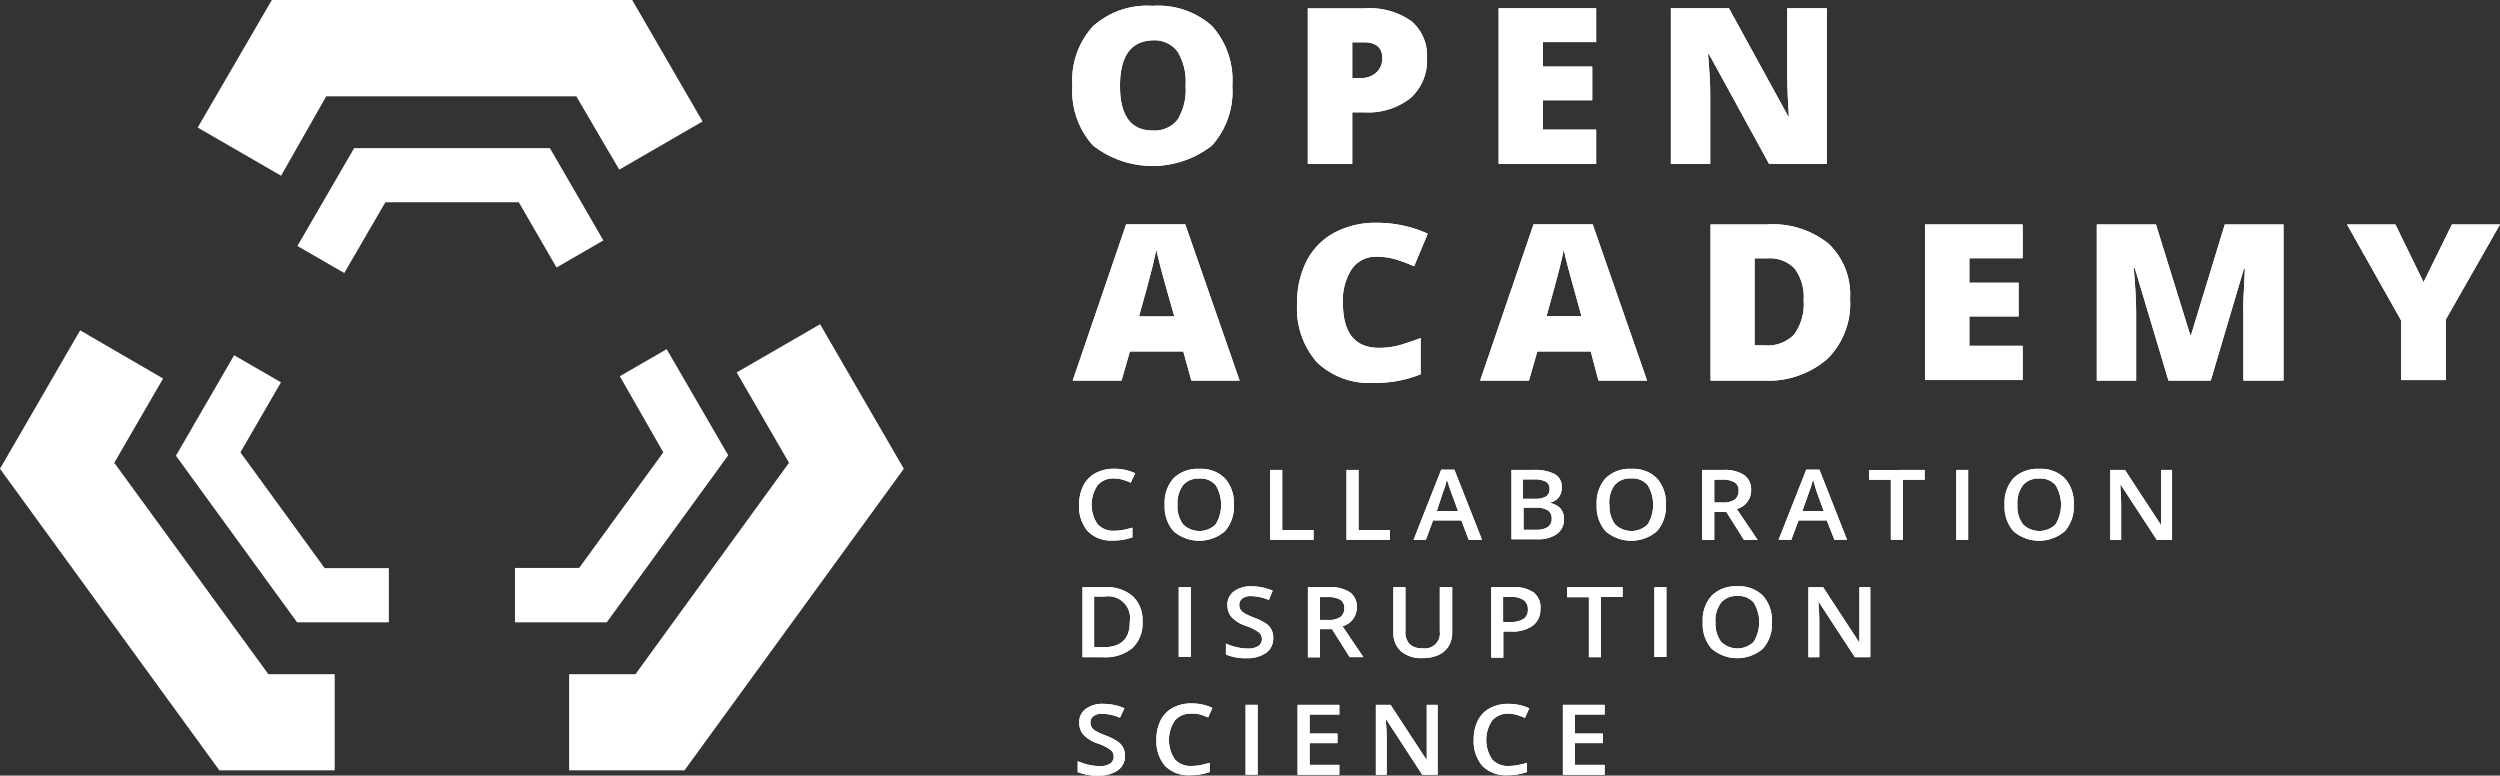 <svg id="Layer_1" data-name="Layer 1" xmlns="http://www.w3.org/2000/svg" viewBox="0 0 229.91 71.33">
  <rect x="0" y="0" width="229.91" height="71.33" fill="#333333" stroke="none"/>
  <defs>
    <style>
      .cls-1 {
        fill: #fff;
      }
    </style>
  </defs>
  <title>openacadem</title>
  <g>
    <g>
      <g>
        <path class="cls-1" d="M141.05,20.58L136.12,35h4.49l0.77-2.68h4.91L147,35h4.47l-5-14.37h-5.45Zm1.17,8.52q0.94-3.37,1.22-4.51t0.37-1.64q0.1,0.54.43,1.78t0.55,2l0.65,2.35h-3.22Z"/>
        <path class="cls-1" d="M162.54,20.64h-5.23V35h4.89A8.28,8.28,0,0,0,168.06,33a7.17,7.17,0,0,0,2.08-5.52,6.45,6.45,0,0,0-2-5.09A8.18,8.18,0,0,0,162.54,20.64ZM165,30.76a3.39,3.39,0,0,1-2.73,1h-0.91v-8h1.19a3.13,3.13,0,0,1,2.5.95,4.37,4.37,0,0,1,.82,2.92A4.75,4.75,0,0,1,165,30.76Z"/>
        <polygon class="cls-1" points="177.03 34.95 186.01 34.95 186.01 31.8 181.11 31.8 181.11 29.1 185.64 29.1 185.64 26 181.11 26 181.11 23.75 186.01 23.75 186.01 20.64 177.03 20.64 177.03 34.95"/>
        <path class="cls-1" d="M201.5,30.8h-0.08l-3.15-10.16h-5.44V35h3.62V28.74q0-1.46-.22-4.09h0.09L199.42,35h3.89l3.05-10.29h0.09q-0.12,2.33-.14,2.93t0,1.09V35H210V20.64H204.6Z"/>
        <path class="cls-1" d="M126.57,23.61a6.16,6.16,0,0,1,1.8.25,14.59,14.59,0,0,1,1.68.63l1.25-3a11.27,11.27,0,0,0-4.69-1,8,8,0,0,0-3.9.91,6.13,6.13,0,0,0-2.54,2.59,8.28,8.28,0,0,0-.88,3.91,7.49,7.49,0,0,0,1.83,5.43,7,7,0,0,0,5.25,1.88,11,11,0,0,0,4.28-.79V31.09q-1,.37-1.89.64a7.16,7.16,0,0,1-1.94.26q-3.32,0-3.32-4.13a5.23,5.23,0,0,1,.82-3.12A2.65,2.65,0,0,1,126.57,23.61Z"/>
        <polygon class="cls-1" points="225.49 20.64 222.88 25.95 220.29 20.64 215.84 20.64 220.82 29.48 220.82 34.95 224.94 34.95 224.94 29.36 229.91 20.64 225.49 20.64"/>
        <path class="cls-1" d="M103.58,20.58L98.65,35h4.49l0.77-2.68h4.91L109.56,35H114l-5-14.37h-5.45Zm1.17,8.52q0.94-3.37,1.22-4.51t0.37-1.64q0.1,0.54.43,1.78t0.55,2L108,29.1h-3.22Z"/>
      </g>
      <g>
        <path class="cls-1" d="M106,0.54a7.44,7.44,0,0,0-5.49,1.88,7.38,7.38,0,0,0-1.89,5.46,7.43,7.43,0,0,0,1.9,5.5,8.88,8.88,0,0,0,10.94,0,7.46,7.46,0,0,0,1.87-5.49,7.46,7.46,0,0,0-1.86-5.49A7.4,7.4,0,0,0,106,.54ZM108.3,11a2.68,2.68,0,0,1-2.3,1Q103,12,103,7.9T106,3.71a2.65,2.65,0,0,1,2.27,1,5.32,5.32,0,0,1,.76,3.17A5.29,5.29,0,0,1,108.3,11Z"/>
        <path class="cls-1" d="M129.8,1.95a6.65,6.65,0,0,0-4.3-1.18h-5.23V15.07h4.09V10.33h1.15A6.25,6.25,0,0,0,129.74,9a4.66,4.66,0,0,0,1.49-3.7A4.12,4.12,0,0,0,129.8,1.95Zm-3.24,4.74a2.11,2.11,0,0,1-1.46.49h-0.74V3.89h1.06q1.7,0,1.7,1.45A1.73,1.73,0,0,1,126.55,6.69Z"/>
        <polygon class="cls-1" points="137.82 15.07 146.79 15.07 146.79 11.92 141.9 11.92 141.9 9.22 146.43 9.22 146.43 6.12 141.9 6.12 141.9 3.87 146.79 3.87 146.79 0.76 137.82 0.76 137.82 15.07"/>
        <path class="cls-1" d="M164.37,7.23q0,1.31.14,3.47h-0.06L159,0.76h-5.34V15.07h3.62V8.62q0-1.25-.2-3.63h0.09l5.52,10.08H168V0.76h-3.64V7.23Z"/>
      </g>
    </g>
    <g>
      <g>
        <polygon class="cls-1" points="34.97 56.45 34.97 53.04 29.46 53.04 21.18 41.65 24.77 35.44 21.82 33.74 17.11 41.86 27.72 56.45 34.97 56.45"/>
        <path class="cls-1" d="M35.75,57.23H27.32L16.18,41.91l5.35-9.24,4.31,2.49L22.11,41.6l7.75,10.65h5.9v5Zm-7.63-1.57h6.07V53.82H29.06L20.24,41.7l3.46-6-1.6-.92-4.06,7Z"/>
      </g>
      <g>
        <polygon class="cls-1" points="30 62.77 26.76 62.77 24.28 62.77 22.83 60.77 11.48 45.17 9.62 42.61 11.21 39.87 13.97 35.1 7.66 31.45 4.9 36.22 0.93 43.06 5.58 49.46 16.93 65.06 20.57 70.06 26.76 70.06 30 70.06 30 62.77"/>
        <path class="cls-1" d="M30.78,70.84H20.17L0,43.11,7.37,30.38,15,34.81l-4.49,7.75L24.68,62h6.1v8.86ZM21,69.28h8.25V63.55H23.89L8.69,42.66l4.21-7.28-5-2.86L1.87,43Z"/>
      </g>
      <g>
        <polygon class="cls-1" points="66 41.86 61 33.22 58.04 34.92 61.94 41.65 53.66 53.04 48.15 53.04 48.15 56.45 55.4 56.45 66 41.86"/>
        <path class="cls-1" d="M55.8,57.23H47.36v-5h5.9L61,41.6l-4-7,4.31-2.49,5.66,9.76Zm-6.87-1.57H55L65.07,41.81l-4.36-7.53-1.6.92,3.76,6.49L54.06,53.82H48.93v1.84Z"/>
      </g>
      <g>
        <polygon class="cls-1" points="25.56 15.09 28.22 10.5 29.63 8.08 32.43 8.08 40.56 8.08 42.56 8.08 50.69 8.08 53.49 8.08 54.9 10.5 57.23 14.53 63.55 10.89 61.21 6.84 57.69 0.78 50.69 0.78 42.56 0.78 40.56 0.78 32.43 0.78 25.43 0.78 21.91 6.84 19.25 11.45 25.56 15.09"/>
        <path class="cls-1" d="M25.85,16.16l-7.67-4.43L25,0H58.14l6.47,11.17L56.95,15.6,53,8.86h-23Zm-5.53-5,5,2.86,3.9-6.73H53.94l3.58,6.17,5-2.86-5.23-9H25.88Z"/>
      </g>
      <g>
        <polygon class="cls-1" points="75.14 30.89 68.82 34.54 71.91 39.87 73.5 42.61 71.64 45.17 60.29 60.77 58.83 62.77 56.36 62.77 53.12 62.77 53.12 70.06 56.36 70.06 62.55 70.06 66.19 65.06 77.53 49.46 82.19 43.06 78.22 36.22 75.14 30.89"/>
        <path class="cls-1" d="M62.95,70.84H52.34V62h6.1L72.56,42.56l-4.81-8.31,7.67-4.43,7.7,13.29Zm-9-1.57h8.25L81.25,43,74.85,32l-5,2.86,4.54,7.84L59.23,63.55H53.9v5.73Z"/>
      </g>
      <g>
        <polygon class="cls-1" points="42.49 14.4 40.62 14.4 33.02 14.4 28.42 22.34 31.38 24.04 34.99 17.81 40.62 17.81 42.49 17.81 48.13 17.81 51.44 23.52 54.39 21.82 50.09 14.4 42.49 14.4"/>
        <path class="cls-1" d="M31.66,25.11l-4.31-2.49,5.22-9h18l4.92,8.49-4.31,2.49-3.47-6H35.44Zm-2.17-3.06L31.09,23,34.54,17h14l3.14,5.43,1.6-.92-3.68-6.35H33.47Z"/>
      </g>
    </g>
    <g>
      <path class="cls-1" d="M102.43,44a1.87,1.87,0,0,0-1.5.64,3.21,3.21,0,0,0,0,3.56,1.91,1.91,0,0,0,1.53.61,4.19,4.19,0,0,0,.84-0.08c0.27-.05.55-0.12,0.84-0.21v0.9a5.35,5.35,0,0,1-1.81.29,3,3,0,0,1-2.29-.85,3.45,3.45,0,0,1-.8-2.45,3.78,3.78,0,0,1,.39-1.75,2.68,2.68,0,0,1,1.12-1.15,3.55,3.55,0,0,1,1.72-.4,4.48,4.48,0,0,1,1.92.41l-0.4.87a6.32,6.32,0,0,0-.73-0.27A2.78,2.78,0,0,0,102.43,44Z"/>
      <path class="cls-1" d="M113.47,46.42a3.39,3.39,0,0,1-.83,2.44,3.63,3.63,0,0,1-4.71,0,3.42,3.42,0,0,1-.82-2.45,3.36,3.36,0,0,1,.83-2.44,3.15,3.15,0,0,1,2.37-.85,3.08,3.08,0,0,1,2.34.87A3.39,3.39,0,0,1,113.47,46.42Zm-5.18,0a2.76,2.76,0,0,0,.51,1.8,2.14,2.14,0,0,0,3,0,3.48,3.48,0,0,0,0-3.6,1.81,1.81,0,0,0-1.49-.61,1.85,1.85,0,0,0-1.51.61A2.74,2.74,0,0,0,108.29,46.42Z"/>
      <path class="cls-1" d="M116.81,49.64V43.22h1.11v5.52h2.88v0.9h-4Z"/>
      <path class="cls-1" d="M123.83,49.64V43.22h1.11v5.52h2.88v0.9h-4Z"/>
      <path class="cls-1" d="M135.07,49.64l-0.68-1.78h-2.6l-0.66,1.78H130l2.54-6.45h1.21l2.54,6.45h-1.18Zm-1-2.69-0.64-1.75q-0.07-.18-0.19-0.55t-0.17-.55a9.5,9.5,0,0,1-.37,1.18L132.13,47h2Z"/>
      <path class="cls-1" d="M139,43.22h2a4,4,0,0,1,2,.39,1.33,1.33,0,0,1,.63,1.22,1.43,1.43,0,0,1-.31.94,1.39,1.39,0,0,1-.88.47v0a1.79,1.79,0,0,1,1.05.5,1.47,1.47,0,0,1,.34,1,1.61,1.61,0,0,1-.64,1.36,2.86,2.86,0,0,1-1.78.49H139V43.22Zm1.11,2.65h1.07a1.91,1.91,0,0,0,1-.21,0.78,0.78,0,0,0,.32-0.71,0.7,0.7,0,0,0-.35-0.66,2.26,2.26,0,0,0-1.1-.2h-1v1.78Zm0,0.85v2h1.18a1.81,1.81,0,0,0,1.05-.25,0.91,0.91,0,0,0,.36-0.8,0.83,0.83,0,0,0-.36-0.74,2,2,0,0,0-1.1-.24h-1.12Z"/>
      <path class="cls-1" d="M153.2,46.42a3.39,3.39,0,0,1-.83,2.44,3.63,3.63,0,0,1-4.71,0,3.42,3.42,0,0,1-.82-2.45,3.36,3.36,0,0,1,.83-2.44,3.15,3.15,0,0,1,2.37-.85,3.08,3.08,0,0,1,2.34.87A3.39,3.39,0,0,1,153.2,46.42Zm-5.18,0a2.76,2.76,0,0,0,.51,1.8,2.14,2.14,0,0,0,3,0,3.48,3.48,0,0,0,0-3.6A1.81,1.81,0,0,0,150,44a1.85,1.85,0,0,0-1.51.61A2.74,2.74,0,0,0,148,46.42Z"/>
      <path class="cls-1" d="M157.65,47.08v2.57h-1.11V43.22h1.92a3.29,3.29,0,0,1,1.95.47,1.63,1.63,0,0,1,.63,1.41,1.77,1.77,0,0,1-1.32,1.71l1.92,2.84h-1.26l-1.62-2.57h-1.1Zm0-.87h0.77a1.84,1.84,0,0,0,1.12-.27,1,1,0,0,0,.35-0.81,0.85,0.85,0,0,0-.38-0.78,2.16,2.16,0,0,0-1.13-.24h-0.73v2.1Z"/>
      <path class="cls-1" d="M168.7,49.64L168,47.86h-2.6l-0.66,1.78h-1.17l2.54-6.45h1.21l2.54,6.45H168.7Zm-1-2.69-0.64-1.75Q167,45,166.9,44.65t-0.17-.55a9.5,9.5,0,0,1-.37,1.18L165.75,47h2Z"/>
      <path class="cls-1" d="M175,49.64h-1.11V44.12h-2v-0.9H177v0.9h-2v5.52Z"/>
      <path class="cls-1" d="M179.91,49.64V43.22H181v6.42h-1.11Z"/>
      <path class="cls-1" d="M190.71,46.42a3.39,3.39,0,0,1-.83,2.44,3.63,3.63,0,0,1-4.71,0,3.42,3.42,0,0,1-.82-2.45,3.36,3.36,0,0,1,.83-2.44,3.15,3.15,0,0,1,2.37-.85,3.08,3.08,0,0,1,2.34.87A3.39,3.39,0,0,1,190.71,46.42Zm-5.18,0a2.76,2.76,0,0,0,.51,1.8,2.14,2.14,0,0,0,3,0,3.48,3.48,0,0,0,0-3.6,1.81,1.81,0,0,0-1.49-.61,1.85,1.85,0,0,0-1.51.61A2.74,2.74,0,0,0,185.53,46.42Z"/>
      <path class="cls-1" d="M199.7,49.64h-1.36L195,44.53h0l0,0.29q0.07,0.82.07,1.49v3.34h-1V43.22h1.35l3.33,5.09h0q0-.1,0-0.74c0-.42,0-0.75,0-1V43.22h1v6.42Z"/>
      <path class="cls-1" d="M105.07,57.17a3.11,3.11,0,0,1-.93,2.43,3.88,3.88,0,0,1-2.69.84h-1.9V54h2.1a3.59,3.59,0,0,1,2.52.83A3,3,0,0,1,105.07,57.17Zm-1.17,0a2,2,0,0,0-2.28-2.31h-1v4.66h0.79Q103.9,59.56,103.9,57.21Z"/>
      <path class="cls-1" d="M108.4,60.44V54h1.11v6.42H108.4Z"/>
      <path class="cls-1" d="M117.09,58.7a1.58,1.58,0,0,1-.66,1.34,3,3,0,0,1-1.81.49,4.52,4.52,0,0,1-1.88-.34v-1a5.31,5.31,0,0,0,1,.33,4.41,4.41,0,0,0,1,.12,1.62,1.62,0,0,0,1-.24,0.76,0.76,0,0,0,.31-0.64,0.78,0.78,0,0,0-.29-0.61,4.43,4.43,0,0,0-1.19-.59,3.16,3.16,0,0,1-1.31-.81,1.66,1.66,0,0,1-.38-1.1,1.5,1.5,0,0,1,.6-1.27,2.6,2.6,0,0,1,1.62-.46,5,5,0,0,1,1.94.4l-0.35.86a4.45,4.45,0,0,0-1.62-.36,1.29,1.29,0,0,0-.82.22,0.72,0.72,0,0,0-.28.59,0.79,0.79,0,0,0,.11.43,1.12,1.12,0,0,0,.37.34,6.36,6.36,0,0,0,.92.42,5.14,5.14,0,0,1,1.1.55A1.52,1.52,0,0,1,117.09,58.7Z"/>
      <path class="cls-1" d="M121.39,57.88v2.57h-1.11V54h1.92a3.29,3.29,0,0,1,1.95.47,1.63,1.63,0,0,1,.63,1.41,1.77,1.77,0,0,1-1.32,1.71l1.92,2.84h-1.26l-1.62-2.57h-1.1Zm0-.87h0.77a1.84,1.84,0,0,0,1.12-.27,1,1,0,0,0,.35-0.81,0.85,0.85,0,0,0-.38-0.78,2.16,2.16,0,0,0-1.13-.24h-0.73V57Z"/>
      <path class="cls-1" d="M133.55,54v4.16a2.37,2.37,0,0,1-.32,1.25,2.11,2.11,0,0,1-.93.82,3.39,3.39,0,0,1-1.46.29,2.83,2.83,0,0,1-2-.63,2.22,2.22,0,0,1-.7-1.74V54h1.11v4.07a1.56,1.56,0,0,0,.39,1.17,1.66,1.66,0,0,0,1.2.38,1.38,1.38,0,0,0,1.57-1.56V54h1.11Z"/>
      <path class="cls-1" d="M141.66,56a1.83,1.83,0,0,1-.7,1.54,3.2,3.2,0,0,1-2,.54h-0.71v2.4h-1.11V54h2a3.08,3.08,0,0,1,1.91.49A1.72,1.72,0,0,1,141.66,56Zm-3.39,1.2h0.59a2.2,2.2,0,0,0,1.25-.28,1,1,0,0,0,.4-0.88,1,1,0,0,0-.36-0.83A1.84,1.84,0,0,0,139,54.9h-0.77v2.26Z"/>
      <path class="cls-1" d="M147.23,60.44h-1.11V54.92h-2V54h5.1v0.9h-2v5.52Z"/>
      <path class="cls-1" d="M152.14,60.44V54h1.11v6.42h-1.11Z"/>
      <path class="cls-1" d="M162.95,57.22a3.39,3.39,0,0,1-.83,2.44,3.63,3.63,0,0,1-4.71,0,3.42,3.42,0,0,1-.82-2.45,3.36,3.36,0,0,1,.83-2.44,3.15,3.15,0,0,1,2.37-.85,3.08,3.08,0,0,1,2.34.87A3.39,3.39,0,0,1,162.95,57.22Zm-5.18,0a2.76,2.76,0,0,0,.51,1.8,2.14,2.14,0,0,0,3,0,3.48,3.48,0,0,0,0-3.6,1.81,1.81,0,0,0-1.49-.61,1.85,1.85,0,0,0-1.51.61A2.74,2.74,0,0,0,157.76,57.22Z"/>
      <path class="cls-1" d="M171.94,60.44h-1.36l-3.34-5.12h0l0,0.29q0.07,0.82.07,1.49v3.34h-1V54h1.35L171,59.11h0q0-.1,0-0.74c0-.42,0-0.75,0-1V54h1v6.42Z"/>
      <path class="cls-1" d="M103.46,69.5a1.58,1.58,0,0,1-.66,1.34,3,3,0,0,1-1.81.49A4.52,4.52,0,0,1,99.11,71V70a5.31,5.31,0,0,0,1,.33,4.42,4.42,0,0,0,1,.12,1.62,1.62,0,0,0,1-.24,0.76,0.76,0,0,0,.31-0.64,0.78,0.78,0,0,0-.29-0.61,4.43,4.43,0,0,0-1.19-.59,3.16,3.16,0,0,1-1.31-.81,1.66,1.66,0,0,1-.38-1.1,1.5,1.5,0,0,1,.6-1.27,2.6,2.6,0,0,1,1.62-.46,5,5,0,0,1,1.94.4L103,66a4.45,4.45,0,0,0-1.62-.36,1.29,1.29,0,0,0-.82.22,0.72,0.72,0,0,0-.28.59,0.79,0.79,0,0,0,.11.43,1.12,1.12,0,0,0,.37.34,6.38,6.38,0,0,0,.92.42,5.14,5.14,0,0,1,1.1.55A1.52,1.52,0,0,1,103.46,69.5Z"/>
      <path class="cls-1" d="M109.54,65.63a1.87,1.87,0,0,0-1.5.64,3.21,3.21,0,0,0,0,3.56,1.91,1.91,0,0,0,1.53.61,4.27,4.27,0,0,0,.84-0.08q0.4-.08.84-0.21V71a5.35,5.35,0,0,1-1.81.29,3,3,0,0,1-2.29-.85,3.45,3.45,0,0,1-.8-2.45,3.78,3.78,0,0,1,.39-1.75,2.68,2.68,0,0,1,1.12-1.15,3.55,3.55,0,0,1,1.72-.4,4.48,4.48,0,0,1,1.92.41l-0.4.88a6.32,6.32,0,0,0-.73-0.27A2.78,2.78,0,0,0,109.54,65.63Z"/>
      <path class="cls-1" d="M114.55,71.25V64.82h1.11v6.42h-1.11Z"/>
      <path class="cls-1" d="M123.17,71.25h-3.84V64.82h3.84v0.89h-2.73v1.75H123v0.88h-2.56v2h2.73v0.89Z"/>
      <path class="cls-1" d="M132.16,71.25H130.8l-3.34-5.12h0l0,0.29q0.07,0.82.07,1.49v3.34h-1V64.82h1.35l3.33,5.09h0q0-.1,0-0.74t0-1V64.82h1v6.42Z"/>
      <path class="cls-1" d="M138.72,65.63a1.87,1.87,0,0,0-1.5.64,3.21,3.21,0,0,0,0,3.56,1.91,1.91,0,0,0,1.53.61,4.27,4.27,0,0,0,.84-0.08q0.4-.08.84-0.21V71a5.35,5.35,0,0,1-1.81.29,3,3,0,0,1-2.29-.85,3.45,3.45,0,0,1-.8-2.45,3.78,3.78,0,0,1,.39-1.75A2.68,2.68,0,0,1,137,65.13a3.55,3.55,0,0,1,1.72-.4,4.48,4.48,0,0,1,1.92.41l-0.4.88a6.32,6.32,0,0,0-.73-0.27A2.78,2.78,0,0,0,138.72,65.63Z"/>
      <path class="cls-1" d="M147.57,71.25h-3.84V64.82h3.84v0.89h-2.73v1.75h2.56v0.88h-2.56v2h2.73v0.89Z"/>
    </g>
    <g>
      <g>
        <path class="cls-1" d="M141.05,20.58L136.12,35h4.49l0.77-2.68h4.91L147,35h4.47l-5-14.37h-5.45Zm1.17,8.52q0.94-3.37,1.22-4.51t0.37-1.64q0.1,0.54.43,1.78t0.55,2l0.65,2.35h-3.22Z"/>
        <path class="cls-1" d="M162.54,20.64h-5.23V35h4.89A8.28,8.28,0,0,0,168.06,33a7.17,7.17,0,0,0,2.08-5.52,6.45,6.45,0,0,0-2-5.09A8.18,8.18,0,0,0,162.54,20.64ZM165,30.76a3.39,3.39,0,0,1-2.73,1h-0.91v-8h1.19a3.13,3.13,0,0,1,2.5.95,4.37,4.37,0,0,1,.82,2.92A4.75,4.75,0,0,1,165,30.76Z"/>
        <polygon class="cls-1" points="177.03 34.95 186.01 34.95 186.01 31.8 181.11 31.8 181.11 29.1 185.64 29.1 185.64 26 181.11 26 181.11 23.75 186.01 23.75 186.01 20.64 177.03 20.64 177.03 34.95"/>
        <path class="cls-1" d="M201.5,30.8h-0.08l-3.15-10.16h-5.44V35h3.62V28.74q0-1.46-.22-4.09h0.09L199.42,35h3.89l3.05-10.29h0.09q-0.12,2.33-.14,2.93t0,1.09V35H210V20.64H204.6Z"/>
        <path class="cls-1" d="M126.57,23.61a6.16,6.16,0,0,1,1.8.25,14.59,14.59,0,0,1,1.68.63l1.25-3a11.27,11.27,0,0,0-4.69-1,8,8,0,0,0-3.9.91,6.13,6.13,0,0,0-2.54,2.59,8.28,8.28,0,0,0-.88,3.91,7.49,7.49,0,0,0,1.83,5.43,7,7,0,0,0,5.25,1.88,11,11,0,0,0,4.28-.79V31.09q-1,.37-1.89.64a7.16,7.16,0,0,1-1.94.26q-3.32,0-3.32-4.13a5.23,5.23,0,0,1,.82-3.12A2.65,2.65,0,0,1,126.57,23.61Z"/>
        <polygon class="cls-1" points="225.49 20.64 222.88 25.95 220.29 20.64 215.84 20.64 220.82 29.48 220.82 34.95 224.94 34.95 224.94 29.36 229.91 20.64 225.49 20.64"/>
        <path class="cls-1" d="M103.58,20.58L98.65,35h4.49l0.77-2.68h4.91L109.56,35H114l-5-14.37h-5.45Zm1.17,8.52q0.94-3.37,1.22-4.51t0.37-1.64q0.1,0.54.43,1.78t0.55,2L108,29.1h-3.22Z"/>
      </g>
      <g>
        <path class="cls-1" d="M106,0.54a7.44,7.44,0,0,0-5.49,1.88,7.38,7.38,0,0,0-1.89,5.46,7.43,7.43,0,0,0,1.9,5.5,8.88,8.88,0,0,0,10.94,0,7.46,7.46,0,0,0,1.87-5.49,7.46,7.46,0,0,0-1.86-5.49A7.4,7.4,0,0,0,106,.54ZM108.3,11a2.68,2.68,0,0,1-2.3,1Q103,12,103,7.9T106,3.71a2.65,2.65,0,0,1,2.27,1,5.32,5.32,0,0,1,.76,3.17A5.29,5.29,0,0,1,108.3,11Z"/>
        <path class="cls-1" d="M129.8,1.95a6.65,6.65,0,0,0-4.3-1.18h-5.23V15.07h4.09V10.33h1.15A6.25,6.25,0,0,0,129.74,9a4.66,4.66,0,0,0,1.49-3.7A4.12,4.12,0,0,0,129.8,1.95Zm-3.24,4.74a2.11,2.11,0,0,1-1.46.49h-0.74V3.89h1.06q1.7,0,1.7,1.45A1.73,1.73,0,0,1,126.55,6.69Z"/>
        <polygon class="cls-1" points="137.82 15.07 146.79 15.07 146.79 11.92 141.9 11.92 141.9 9.22 146.43 9.22 146.43 6.12 141.9 6.12 141.9 3.87 146.79 3.87 146.79 0.76 137.82 0.76 137.82 15.07"/>
        <path class="cls-1" d="M164.37,7.23q0,1.31.14,3.47h-0.06L159,0.76h-5.34V15.07h3.62V8.62q0-1.25-.2-3.63h0.09l5.52,10.08H168V0.76h-3.64V7.23Z"/>
      </g>
    </g>
    <g>
      <path class="cls-1" d="M102.43,44a1.87,1.87,0,0,0-1.5.64,3.21,3.21,0,0,0,0,3.56,1.91,1.91,0,0,0,1.53.61,4.19,4.19,0,0,0,.84-0.08c0.27-.05.55-0.12,0.84-0.21v0.9a5.35,5.35,0,0,1-1.81.29,3,3,0,0,1-2.29-.85,3.45,3.45,0,0,1-.8-2.45,3.78,3.78,0,0,1,.39-1.75,2.68,2.68,0,0,1,1.12-1.15,3.55,3.55,0,0,1,1.72-.4,4.48,4.48,0,0,1,1.92.41l-0.4.87a6.32,6.32,0,0,0-.73-0.27A2.78,2.78,0,0,0,102.43,44Z"/>
      <path class="cls-1" d="M113.47,46.42a3.39,3.39,0,0,1-.83,2.44,3.63,3.63,0,0,1-4.71,0,3.42,3.42,0,0,1-.82-2.45,3.36,3.36,0,0,1,.83-2.44,3.15,3.15,0,0,1,2.37-.85,3.08,3.08,0,0,1,2.34.87A3.39,3.39,0,0,1,113.47,46.42Zm-5.18,0a2.76,2.76,0,0,0,.51,1.8,2.14,2.14,0,0,0,3,0,3.48,3.48,0,0,0,0-3.6,1.81,1.81,0,0,0-1.49-.61,1.85,1.85,0,0,0-1.51.61A2.74,2.74,0,0,0,108.29,46.42Z"/>
      <path class="cls-1" d="M116.81,49.64V43.22h1.11v5.52h2.88v0.9h-4Z"/>
      <path class="cls-1" d="M123.83,49.64V43.22h1.11v5.52h2.88v0.9h-4Z"/>
      <path class="cls-1" d="M135.07,49.64l-0.68-1.78h-2.6l-0.66,1.78H130l2.54-6.45h1.21l2.54,6.45h-1.18Zm-1-2.69-0.64-1.75q-0.07-.18-0.19-0.55t-0.17-.55a9.5,9.5,0,0,1-.37,1.18L132.13,47h2Z"/>
      <path class="cls-1" d="M139,43.22h2a4,4,0,0,1,2,.39,1.33,1.33,0,0,1,.63,1.22,1.43,1.43,0,0,1-.31.94,1.39,1.39,0,0,1-.88.47v0a1.79,1.79,0,0,1,1.05.5,1.47,1.47,0,0,1,.34,1,1.61,1.61,0,0,1-.64,1.36,2.86,2.86,0,0,1-1.78.49H139V43.22Zm1.11,2.65h1.07a1.91,1.91,0,0,0,1-.21,0.78,0.78,0,0,0,.32-0.71,0.7,0.7,0,0,0-.35-0.66,2.26,2.26,0,0,0-1.1-.2h-1v1.78Zm0,0.85v2h1.18a1.81,1.81,0,0,0,1.05-.25,0.91,0.91,0,0,0,.36-0.8,0.83,0.83,0,0,0-.36-0.74,2,2,0,0,0-1.1-.24h-1.12Z"/>
      <path class="cls-1" d="M153.2,46.42a3.39,3.39,0,0,1-.83,2.44,3.63,3.63,0,0,1-4.71,0,3.42,3.42,0,0,1-.82-2.45,3.36,3.36,0,0,1,.83-2.44,3.15,3.15,0,0,1,2.37-.85,3.08,3.08,0,0,1,2.34.87A3.39,3.39,0,0,1,153.2,46.42Zm-5.18,0a2.76,2.76,0,0,0,.51,1.8,2.14,2.14,0,0,0,3,0,3.48,3.48,0,0,0,0-3.6A1.81,1.81,0,0,0,150,44a1.85,1.85,0,0,0-1.51.61A2.74,2.74,0,0,0,148,46.42Z"/>
      <path class="cls-1" d="M157.65,47.08v2.57h-1.11V43.22h1.92a3.29,3.29,0,0,1,1.95.47,1.63,1.63,0,0,1,.63,1.41,1.77,1.77,0,0,1-1.32,1.71l1.92,2.84h-1.26l-1.62-2.57h-1.1Zm0-.87h0.77a1.84,1.84,0,0,0,1.12-.27,1,1,0,0,0,.35-0.81,0.85,0.85,0,0,0-.38-0.78,2.16,2.16,0,0,0-1.13-.24h-0.73v2.1Z"/>
      <path class="cls-1" d="M168.7,49.64L168,47.86h-2.6l-0.66,1.78h-1.17l2.54-6.45h1.21l2.54,6.45H168.7Zm-1-2.69-0.64-1.75Q167,45,166.9,44.65t-0.17-.55a9.5,9.5,0,0,1-.37,1.18L165.75,47h2Z"/>
      <path class="cls-1" d="M175,49.64h-1.11V44.12h-2v-0.9H177v0.9h-2v5.52Z"/>
      <path class="cls-1" d="M179.91,49.64V43.22H181v6.42h-1.11Z"/>
      <path class="cls-1" d="M190.71,46.42a3.39,3.39,0,0,1-.83,2.44,3.63,3.63,0,0,1-4.71,0,3.42,3.42,0,0,1-.82-2.45,3.36,3.36,0,0,1,.83-2.44,3.15,3.15,0,0,1,2.37-.85,3.08,3.08,0,0,1,2.34.87A3.39,3.39,0,0,1,190.71,46.42Zm-5.18,0a2.76,2.76,0,0,0,.51,1.8,2.14,2.14,0,0,0,3,0,3.48,3.48,0,0,0,0-3.6,1.81,1.81,0,0,0-1.49-.61,1.85,1.85,0,0,0-1.51.61A2.74,2.74,0,0,0,185.53,46.42Z"/>
      <path class="cls-1" d="M199.7,49.64h-1.36L195,44.53h0l0,0.29q0.07,0.82.07,1.49v3.34h-1V43.22h1.35l3.33,5.09h0q0-.1,0-0.74c0-.42,0-0.75,0-1V43.22h1v6.42Z"/>
      <path class="cls-1" d="M105.07,57.17a3.11,3.11,0,0,1-.93,2.43,3.88,3.88,0,0,1-2.69.84h-1.9V54h2.1a3.59,3.59,0,0,1,2.52.83A3,3,0,0,1,105.07,57.17Zm-1.17,0a2,2,0,0,0-2.28-2.31h-1v4.66h0.79Q103.9,59.56,103.9,57.21Z"/>
      <path class="cls-1" d="M108.4,60.44V54h1.11v6.42H108.4Z"/>
      <path class="cls-1" d="M117.09,58.7a1.58,1.58,0,0,1-.66,1.34,3,3,0,0,1-1.81.49,4.52,4.52,0,0,1-1.88-.34v-1a5.31,5.31,0,0,0,1,.33,4.41,4.41,0,0,0,1,.12,1.62,1.62,0,0,0,1-.24,0.76,0.76,0,0,0,.31-0.64,0.78,0.78,0,0,0-.29-0.61,4.43,4.43,0,0,0-1.19-.59,3.16,3.16,0,0,1-1.31-.81,1.66,1.66,0,0,1-.38-1.1,1.5,1.5,0,0,1,.6-1.27,2.6,2.6,0,0,1,1.62-.46,5,5,0,0,1,1.94.4l-0.35.86a4.45,4.45,0,0,0-1.62-.36,1.29,1.29,0,0,0-.82.22,0.72,0.72,0,0,0-.28.59,0.79,0.79,0,0,0,.11.43,1.12,1.12,0,0,0,.37.34,6.36,6.36,0,0,0,.92.42,5.14,5.14,0,0,1,1.1.55A1.52,1.52,0,0,1,117.09,58.7Z"/>
      <path class="cls-1" d="M121.39,57.88v2.57h-1.11V54h1.92a3.29,3.29,0,0,1,1.95.47,1.63,1.63,0,0,1,.63,1.41,1.77,1.77,0,0,1-1.32,1.71l1.92,2.84h-1.26l-1.62-2.57h-1.1Zm0-.87h0.77a1.84,1.84,0,0,0,1.12-.27,1,1,0,0,0,.35-0.81,0.85,0.85,0,0,0-.38-0.78,2.16,2.16,0,0,0-1.13-.24h-0.73V57Z"/>
      <path class="cls-1" d="M133.55,54v4.16a2.37,2.37,0,0,1-.32,1.25,2.11,2.11,0,0,1-.93.82,3.39,3.39,0,0,1-1.46.29,2.83,2.83,0,0,1-2-.63,2.22,2.22,0,0,1-.7-1.74V54h1.11v4.07a1.56,1.56,0,0,0,.39,1.17,1.66,1.66,0,0,0,1.2.38,1.38,1.38,0,0,0,1.57-1.56V54h1.11Z"/>
      <path class="cls-1" d="M141.66,56a1.83,1.83,0,0,1-.7,1.54,3.2,3.2,0,0,1-2,.54h-0.71v2.4h-1.11V54h2a3.08,3.08,0,0,1,1.91.49A1.72,1.72,0,0,1,141.66,56Zm-3.39,1.2h0.59a2.2,2.2,0,0,0,1.25-.28,1,1,0,0,0,.4-0.88,1,1,0,0,0-.36-0.83A1.84,1.84,0,0,0,139,54.9h-0.77v2.26Z"/>
      <path class="cls-1" d="M147.23,60.44h-1.11V54.92h-2V54h5.1v0.9h-2v5.52Z"/>
      <path class="cls-1" d="M152.14,60.44V54h1.11v6.42h-1.11Z"/>
      <path class="cls-1" d="M162.95,57.22a3.39,3.39,0,0,1-.83,2.44,3.63,3.63,0,0,1-4.71,0,3.42,3.42,0,0,1-.82-2.45,3.36,3.36,0,0,1,.83-2.44,3.15,3.15,0,0,1,2.37-.85,3.08,3.08,0,0,1,2.34.87A3.39,3.39,0,0,1,162.95,57.22Zm-5.18,0a2.76,2.76,0,0,0,.51,1.8,2.14,2.14,0,0,0,3,0,3.48,3.48,0,0,0,0-3.6,1.81,1.81,0,0,0-1.49-.61,1.85,1.85,0,0,0-1.51.61A2.74,2.74,0,0,0,157.76,57.22Z"/>
      <path class="cls-1" d="M171.94,60.44h-1.36l-3.34-5.12h0l0,0.29q0.07,0.82.07,1.49v3.34h-1V54h1.35L171,59.11h0q0-.1,0-0.74c0-.42,0-0.75,0-1V54h1v6.42Z"/>
      <path class="cls-1" d="M103.46,69.5a1.58,1.58,0,0,1-.66,1.34,3,3,0,0,1-1.81.49A4.52,4.52,0,0,1,99.11,71V70a5.31,5.31,0,0,0,1,.33,4.42,4.42,0,0,0,1,.12,1.62,1.62,0,0,0,1-.24,0.76,0.76,0,0,0,.31-0.64,0.78,0.78,0,0,0-.29-0.61,4.43,4.43,0,0,0-1.19-.59,3.16,3.16,0,0,1-1.31-.81,1.66,1.66,0,0,1-.38-1.1,1.5,1.5,0,0,1,.6-1.27,2.6,2.6,0,0,1,1.62-.46,5,5,0,0,1,1.94.4L103,66a4.45,4.45,0,0,0-1.62-.36,1.29,1.29,0,0,0-.82.22,0.72,0.72,0,0,0-.28.59,0.79,0.79,0,0,0,.11.43,1.12,1.12,0,0,0,.37.34,6.38,6.38,0,0,0,.92.42,5.14,5.14,0,0,1,1.1.55A1.52,1.52,0,0,1,103.46,69.5Z"/>
      <path class="cls-1" d="M109.54,65.63a1.87,1.87,0,0,0-1.5.64,3.21,3.21,0,0,0,0,3.56,1.91,1.91,0,0,0,1.53.61,4.27,4.27,0,0,0,.84-0.08q0.4-.08.84-0.21V71a5.35,5.35,0,0,1-1.81.29,3,3,0,0,1-2.29-.85,3.45,3.45,0,0,1-.8-2.45,3.78,3.78,0,0,1,.39-1.75,2.68,2.68,0,0,1,1.12-1.15,3.55,3.55,0,0,1,1.72-.4,4.48,4.48,0,0,1,1.92.41l-0.4.88a6.32,6.32,0,0,0-.73-0.27A2.78,2.78,0,0,0,109.54,65.63Z"/>
      <path class="cls-1" d="M114.55,71.25V64.82h1.11v6.42h-1.11Z"/>
      <path class="cls-1" d="M123.17,71.25h-3.84V64.82h3.84v0.89h-2.73v1.75H123v0.88h-2.56v2h2.73v0.89Z"/>
      <path class="cls-1" d="M132.16,71.25H130.8l-3.34-5.12h0l0,0.29q0.07,0.82.07,1.49v3.34h-1V64.82h1.35l3.33,5.09h0q0-.1,0-0.74t0-1V64.82h1v6.42Z"/>
      <path class="cls-1" d="M138.72,65.63a1.87,1.87,0,0,0-1.5.64,3.21,3.21,0,0,0,0,3.56,1.91,1.91,0,0,0,1.53.61,4.27,4.27,0,0,0,.84-0.08q0.4-.08.84-0.21V71a5.35,5.35,0,0,1-1.81.29,3,3,0,0,1-2.29-.85,3.45,3.45,0,0,1-.8-2.45,3.78,3.78,0,0,1,.39-1.75A2.68,2.68,0,0,1,137,65.13a3.55,3.55,0,0,1,1.72-.4,4.48,4.48,0,0,1,1.92.41l-0.4.88a6.32,6.32,0,0,0-.73-0.27A2.78,2.78,0,0,0,138.72,65.63Z"/>
      <path class="cls-1" d="M147.57,71.25h-3.84V64.82h3.84v0.89h-2.73v1.75h2.56v0.88h-2.56v2h2.73v0.89Z"/>
    </g>
  </g>
</svg>
